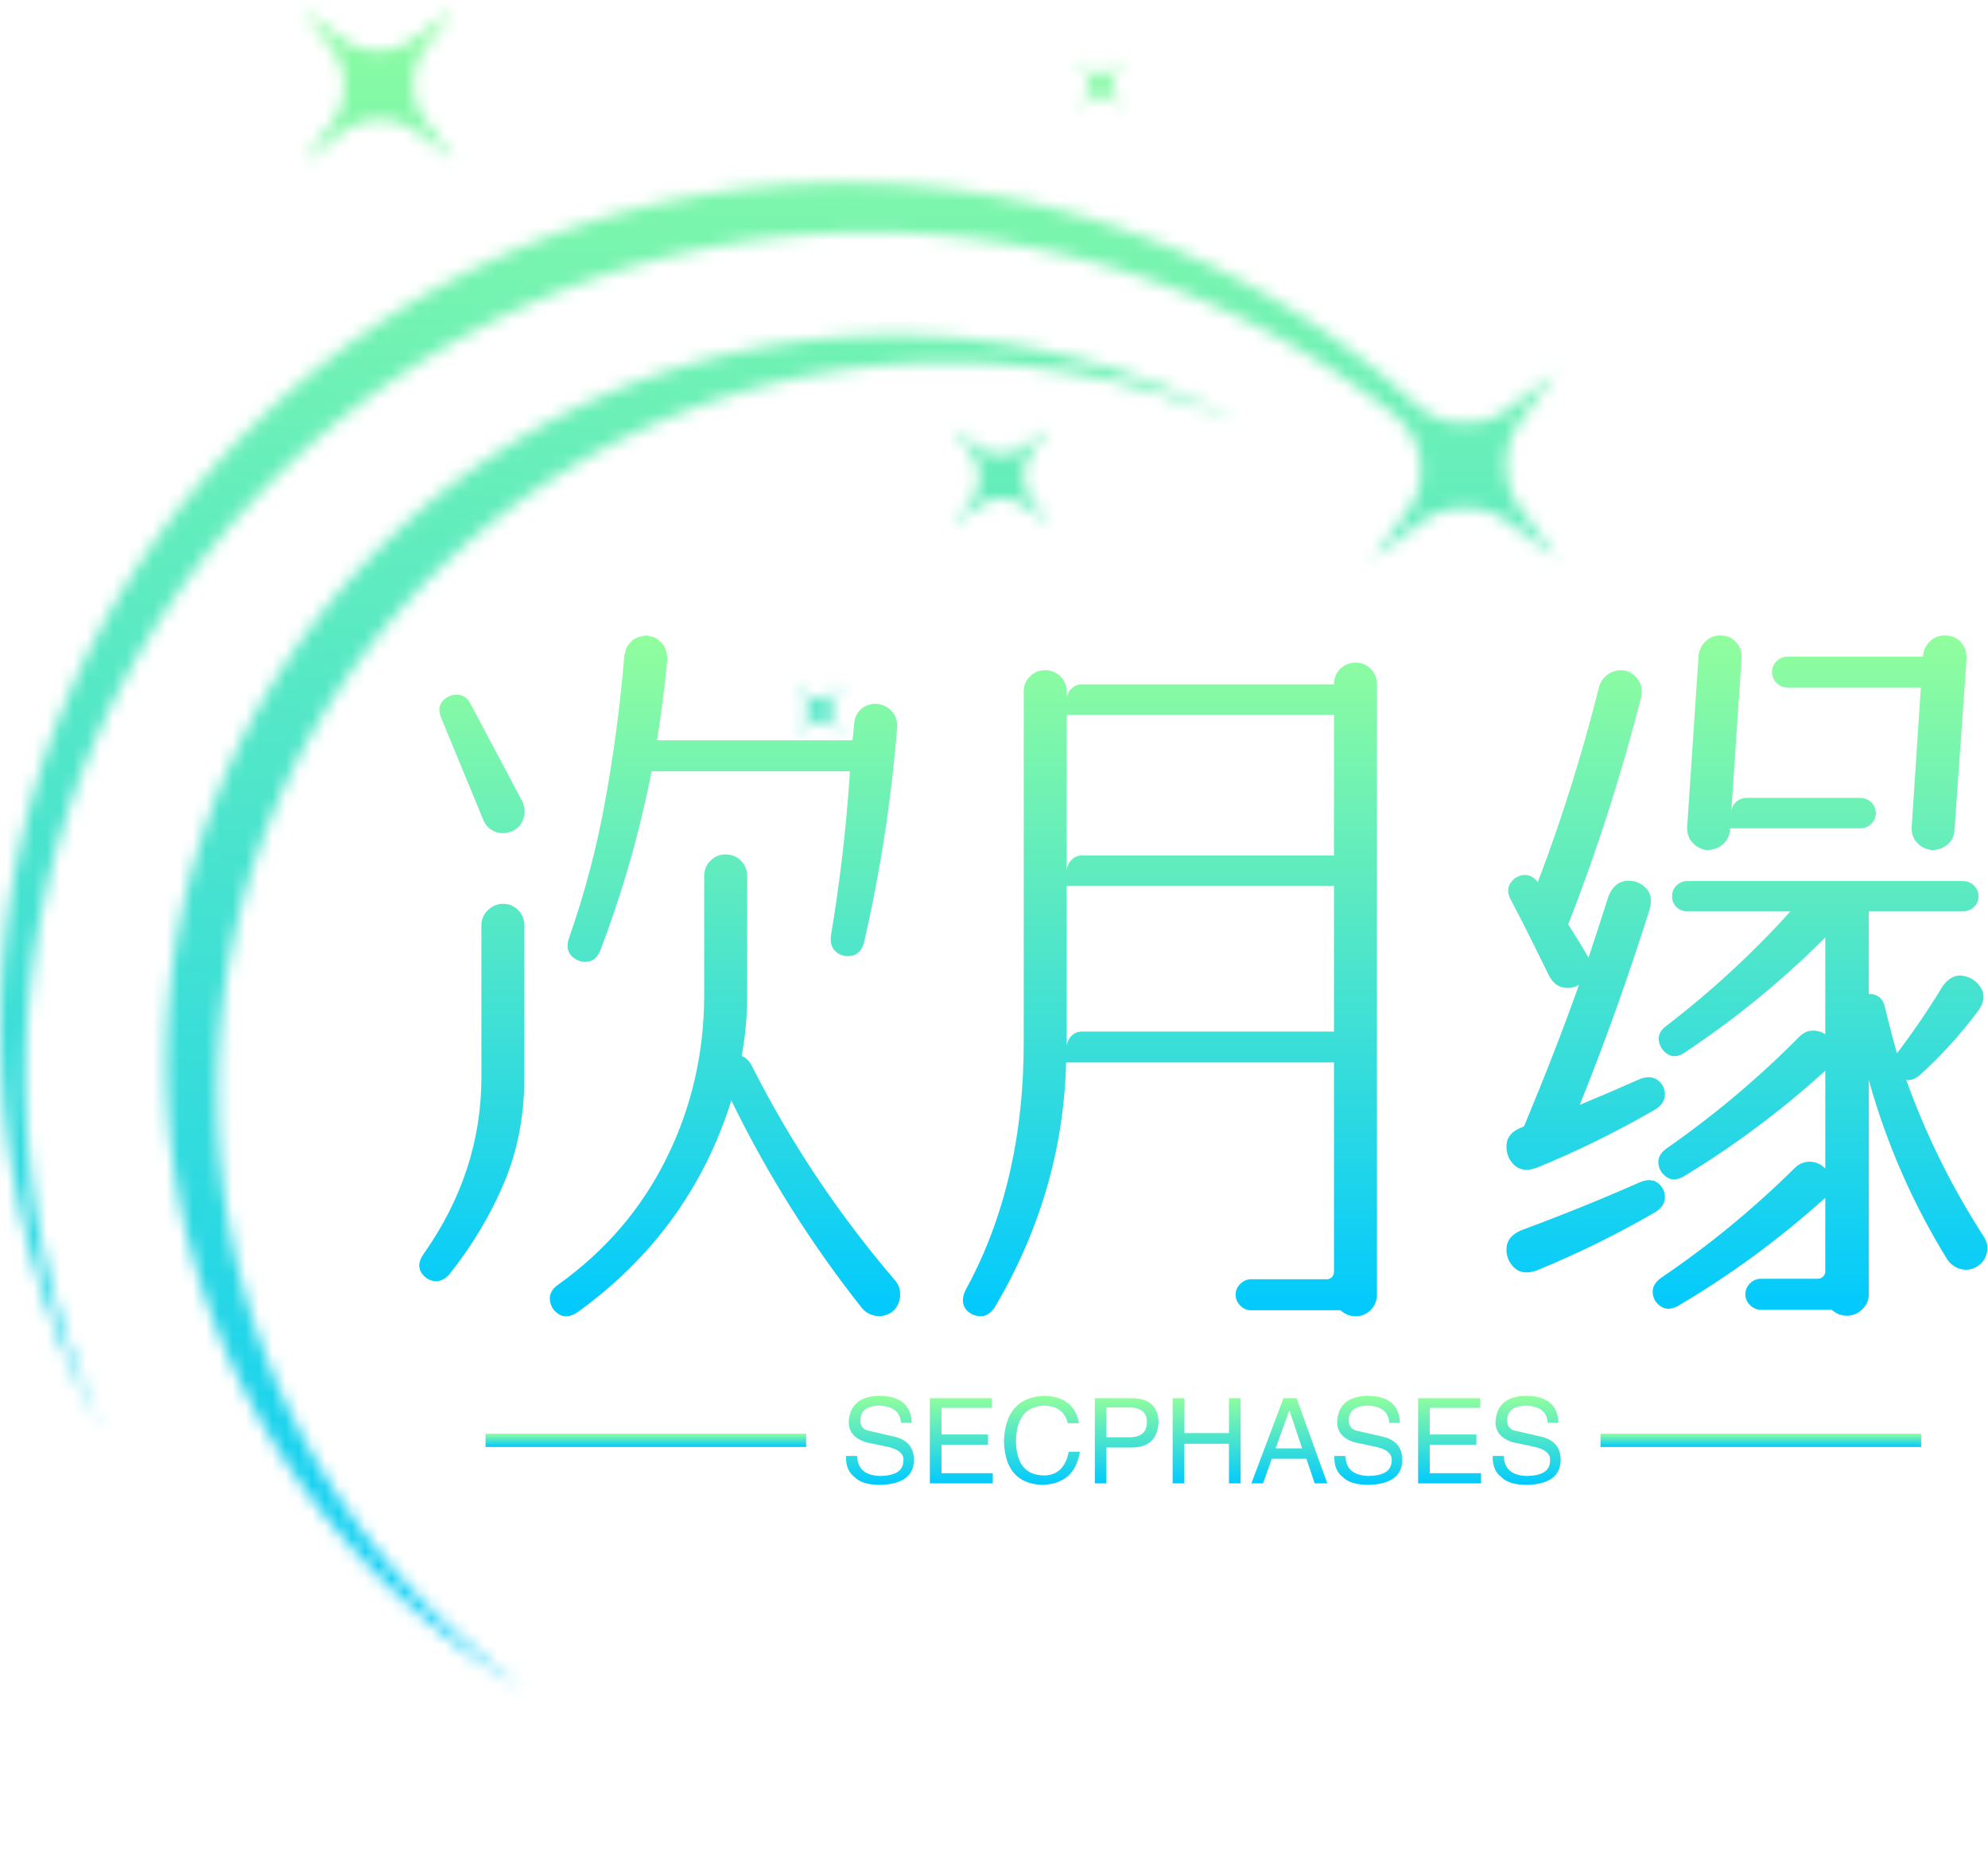 <?xml version="1.0" encoding="utf-8"?>

<svg xmlns="http://www.w3.org/2000/svg" xmlns:xlink="http://www.w3.org/1999/xlink" data-v-6805eed4="" version="1.0" width="100%" height="100%" viewBox="95 61 150 140" preserveAspectRatio="xMidYMid meet" color-interpolation-filters="sRGB" class="icon">  
  <g data-v-6805eed4="" class="iconmbgsvg" transform="translate(95.045,61.63)"> 
    <g fill="#00c9ff" hollow-target="text"> 
      <g mask="url(#9deaef24-da9a-4b62-abd4-34e15611d945)"> 
        <g> 
          <rect fill="#00c9ff" fill-opacity="0" stroke-width="2" x="0" y="0" width="117.5" height="126.739" class="image-rect"/> 
        </g>  
        <rect v-gra="id" width="129.5" height="138.739" transform="translate(-6, -6)" style="pointer-events:none;" fill="url(#l138m17_7OzgFsLQ-WQ4u)"/> 
      </g>  
      <g transform="translate(31.589,47.321)"> 
        <g data-gra="path-name" fill-rule="" class="tp-name" transform="translate(0,0)" fill="url(#d3ad613e-9dff-45f9-8dce-109e4fe31e98)"> 
          <g transform="scale(1)"> 
            <g> 
              <path d="M4.71 9.96L4.71 9.96 4.71 9.96Q4.14 10.58 3.51 10.46 2.87 10.33 2.56 9.76 2.25 9.18 2.75 8.45L2.75 8.45Q7.13 2.25 7.13-4.92L7.13-4.92 7.13-16.36Q7.13-17.06 7.63-17.53 8.12-18 8.77-18L8.77-18Q9.43-18 9.9-17.53 10.37-17.06 10.37-16.36L10.37-16.36 10.37-4.88Q10.37-0.61 8.86 3.01 7.34 6.64 4.71 9.96ZM9.47-23.49L9.47-23.49 9.47-23.49Q8.81-23.21 8.2-23.43 7.58-23.66 7.3-24.27L7.3-24.27 4.1-32.02Q3.77-32.8 4.2-33.29 4.63-33.78 5.29-33.78 5.95-33.78 6.31-33.09L6.31-33.09 10.25-25.67Q10.5-25.01 10.29-24.39 10.09-23.78 9.47-23.49ZM21.12-36.86L21.12-36.86 21.12-36.86Q21.12-36.82 21.12-36.78L21.12-36.78Q21.16-36.7 21.16-36.61L21.16-36.61Q21.16-36.61 21.16-36.57L21.16-36.57Q21.16-36.57 21.16-36.53L21.16-36.53Q21.16-36.53 21.16-36.53L21.16-36.53Q21.16-36.49 21.16-36.49L21.16-36.49Q20.87-33.37 20.38-30.34L20.38-30.34 35.14-30.34Q35.14-30.55 35.18-30.75L35.18-30.75Q35.22-31.16 35.26-31.61L35.26-31.61Q35.3-32.27 35.79-32.7 36.29-33.13 36.98-33.09L36.98-33.09Q37.68-33.01 38.11-32.51 38.54-32.02 38.5-31.32L38.5-31.32Q37.84-23.08 36-15.09L36-15.09Q35.79-14.27 35.14-14.1 34.48-13.94 33.95-14.33 33.41-14.72 33.5-15.58L33.5-15.58Q34.52-21.65 34.93-27.84L34.93-27.84Q34.93-27.92 34.93-28L34.93-28 19.97-28Q18.61-21.07 16.11-14.51L16.11-14.51Q15.79-13.69 15.11-13.63 14.43-13.57 13.94-14.06 13.45-14.56 13.74-15.42L13.74-15.42Q15.54-20.54 16.5-25.93 17.47-31.32 17.92-36.78L17.92-36.78Q17.92-36.86 17.96-36.9L17.96-36.9Q17.96-36.94 18-36.98L18-36.98Q18-37.02 18-37.06L18-37.06Q18-37.19 18.08-37.31L18.08-37.31Q18.12-37.43 18.2-37.52L18.2-37.52Q18.2-37.56 18.25-37.56L18.25-37.56Q18.25-37.6 18.29-37.64L18.29-37.64Q18.37-37.72 18.45-37.8L18.45-37.8Q18.53-37.88 18.61-37.97L18.61-37.97Q18.66-37.97 18.7-37.97L18.7-37.97Q18.7-38.01 18.74-38.01L18.74-38.01Q18.86-38.09 18.98-38.13L18.98-38.13Q19.07-38.17 19.19-38.17L19.19-38.17Q19.23-38.17 19.27-38.21L19.27-38.21Q19.31-38.21 19.39-38.21L19.39-38.21Q19.43-38.25 19.52-38.25L19.52-38.25Q19.56-38.25 19.56-38.25L19.56-38.25Q19.6-38.25 19.6-38.25L19.6-38.25Q19.6-38.25 19.64-38.25L19.64-38.25Q19.64-38.25 19.68-38.25L19.68-38.25Q19.76-38.21 19.8-38.21L19.8-38.21Q19.84-38.17 19.93-38.17L19.93-38.17Q19.93-38.17 19.97-38.17L19.97-38.17Q20.09-38.13 20.21-38.09L20.21-38.09Q20.34-38.01 20.42-37.97L20.42-37.97Q20.46-37.93 20.46-37.93L20.46-37.93Q20.5-37.88 20.5-37.88L20.5-37.88Q20.62-37.8 20.71-37.72L20.71-37.72Q20.79-37.64 20.87-37.52L20.87-37.52Q20.87-37.47 20.91-37.47L20.91-37.47Q20.91-37.43 20.91-37.43L20.91-37.43Q20.99-37.31 21.03-37.19L21.03-37.19Q21.07-37.06 21.12-36.94L21.12-36.94Q21.12-36.9 21.12-36.86ZM35.88 12.55L35.88 12.55 35.88 12.55Q30.09 5.25 25.99-3.16L25.99-3.16Q22.88 6.72 14.31 12.87L14.31 12.87Q13.53 13.33 12.96 12.96 12.38 12.59 12.3 11.91 12.22 11.23 12.92 10.74L12.92 10.74Q18.25 6.93 21.07 1.25 23.9-4.43 23.94-10.99L23.94-10.99 23.94-20.09Q23.94-20.79 24.42-21.26 24.89-21.73 25.54-21.73L25.54-21.73Q26.24-21.73 26.71-21.26 27.18-20.79 27.18-20.09L27.18-20.09 27.18-11.03Q27.18-8.73 26.77-6.52L26.77-6.52Q27.22-6.36 27.51-5.82L27.51-5.82Q31.94 2.95 38.38 10.46L38.38 10.46Q38.79 10.99 38.72 11.64 38.66 12.3 38.17 12.75L38.17 12.75Q37.64 13.16 36.98 13.1 36.33 13.04 35.88 12.55ZM71.46-32.27L71.46-32.27 71.46-32.27Q65.23-32.27 57.69-32.27L57.69-32.27Q54.33-32.27 51.29-32.27L51.29-32.27 51.29-20.5Q51.33-20.99 51.66-21.32 51.99-21.65 52.44-21.65L52.44-21.65Q56.21-21.65 60.89-21.65L60.89-21.65Q63.14-21.65 65.39-21.65L65.39-21.65Q68.59-21.65 71.46-21.65L71.46-21.65Q71.46-27.63 71.46-32.27ZM52.44-8.36L52.44-8.36 52.44-8.36Q57.97-8.36 65.39-8.36L65.39-8.36Q68.59-8.36 71.46-8.36L71.46-8.36Q71.46-13.45 71.46-19.35L71.46-19.35Q62.24-19.35 51.29-19.35L51.29-19.35 51.29-7.75Q51.29-7.63 51.29-7.46L51.29-7.46Q51.29-7.34 51.29-7.26L51.29-7.26Q51.33-7.71 51.66-8.04 51.99-8.36 52.44-8.36ZM44.73 13.12L44.73 13.12 44.73 13.12Q44.2 13.08 43.83 12.75 43.46 12.42 43.46 11.89L43.46 11.89Q43.46 11.56 43.66 11.15L43.66 11.15Q48.09 3.08 48.05-7.75L48.05-7.75 48.05-34.03Q48.05-34.69 48.52-35.16 48.99-35.63 49.65-35.63L49.65-35.63Q50.35-35.63 50.82-35.16 51.29-34.69 51.29-34.03L51.29-34.03 51.29-33.41 51.29-33.41Q51.29-33.91 51.64-34.23 51.99-34.56 52.44-34.56L52.44-34.56Q56.21-34.56 60.89-34.56L60.89-34.56Q63.14-34.56 65.39-34.56L65.39-34.56Q68.59-34.56 71.46-34.56L71.46-34.56Q71.46-34.56 71.46-34.56L71.46-34.56Q71.46-35.26 71.93-35.73 72.41-36.2 73.1-36.2L73.1-36.2Q73.76-36.2 74.23-35.73 74.7-35.26 74.7-34.56L74.7-34.56Q74.7-12.92 74.7 11.48L74.7 11.48Q74.7 12.18 74.23 12.65 73.76 13.12 73.1 13.12L73.1 13.12Q72.45 13.12 71.95 12.67L71.95 12.67Q70.81 12.67 68.84 12.67L68.84 12.67Q67.94 12.67 67.08 12.67L67.08 12.67Q65.97 12.67 65.19 12.67L65.19 12.67Q64.74 12.67 64.39 12.32 64.04 11.97 64.04 11.48L64.04 11.48Q64.04 11.03 64.39 10.68 64.74 10.33 65.19 10.33L65.19 10.33Q66.17 10.33 67.94 10.33 69.7 10.33 70.93 10.33L70.93 10.33Q71.14 10.33 71.3 10.17 71.46 10 71.46 9.76L71.46 9.76Q71.46 1.97 71.46-6.03L71.46-6.03Q62.24-6.03 51.25-6.03L51.25-6.03Q51 3.73 45.88 12.42L45.88 12.42Q45.39 13.16 44.73 13.12ZM103.69 10.29L107.99 10.29 107.99 10.29Q108.2 10.29 108.36 10.13 108.53 9.96 108.53 9.76L108.53 9.76 108.53 4.18Q108.53 4.18 108.49 4.22L108.49 4.22Q108.49 4.26 108.44 4.26L108.44 4.26Q103.32 8.86 97.42 12.34L97.42 12.34Q96.68 12.75 96.12 12.38 95.57 12.01 95.51 11.38 95.45 10.74 96.1 10.25L96.1 10.25Q101.56 6.56 106.27 1.89L106.27 1.89Q106.76 1.44 107.4 1.46 108.03 1.48 108.53 1.97L108.53 1.97 108.53-5.41Q103.57-0.9 97.83 2.58L97.83 2.58Q97.09 2.99 96.56 2.62 96.02 2.25 95.94 1.62 95.86 0.98 96.51 0.49L96.51 0.49Q101.93-3.28 106.6-8L106.6-8Q107.01-8.41 107.54-8.43 108.08-8.45 108.53-8.16L108.53-8.16 108.53-15.5Q108.53-15.5 108.53-15.5L108.53-15.5Q108.53-15.46 108.53-15.46L108.53-15.46Q103.65-10.58 97.91-6.77L97.91-6.77Q97.21-6.31 96.66-6.64 96.1-6.97 95.98-7.63 95.86-8.28 96.51-8.77L96.51-8.77Q101.6-12.67 105.9-17.43L105.9-17.43 98.11-17.43Q97.66-17.43 97.31-17.75 96.97-18.08 96.97-18.57L96.97-18.57Q96.97-19.07 97.31-19.39 97.66-19.72 98.11-19.72L98.11-19.72 118.9-19.72Q119.39-19.72 119.74-19.39 120.09-19.07 120.09-18.57L120.09-18.57Q120.09-18.08 119.74-17.75 119.39-17.43 118.9-17.43L118.9-17.43 111.81-17.43 111.81-11.19Q112.22-11.23 112.57-10.99 112.91-10.74 113.04-10.17L113.04-10.17Q113.45-8.45 113.94-6.72L113.94-6.72Q115.78-9.14 117.38-11.77L117.38-11.77Q118.04-12.71 118.92-12.57 119.8-12.42 120.27-11.66 120.75-10.91 120.09-9.96L120.09-9.96Q118.12-7.3 115.62-5.04L115.62-5.04Q115.09-4.63 114.64-4.71L114.64-4.71Q116.89 1.56 120.5 7.13L120.5 7.13Q120.87 7.71 120.72 8.34 120.58 8.98 120.01 9.35L120.01 9.35Q119.43 9.72 118.8 9.57 118.16 9.43 117.75 8.86L117.75 8.86Q113.82 2.5 111.81-4.71L111.81-4.71 111.81 11.48Q111.81 12.14 111.31 12.61 110.82 13.08 110.17 13.08L110.17 13.08Q109.51 13.08 109.02 12.63L109.02 12.63 103.69 12.63Q103.2 12.63 102.85 12.28 102.5 11.93 102.5 11.48L102.5 11.48Q102.5 10.99 102.85 10.64 103.2 10.29 103.69 10.29L103.69 10.29ZM100.7-38.25L100.7-38.25 100.7-38.25Q101.39-38.21 101.82-37.72 102.25-37.23 102.21-36.53L102.21-36.53 101.43-24.85 101.43-24.85Q101.43-25.34 101.78-25.67 102.13-25.99 102.58-25.99L102.58-25.99 111.19-25.99Q111.64-25.99 111.99-25.67 112.34-25.34 112.34-24.85L112.34-24.85Q112.34-24.35 111.99-24.03 111.64-23.7 111.19-23.7L111.19-23.7 101.35-23.7 101.35-23.57Q101.27-22.88 100.78-22.47 100.29-22.06 99.59-22.06L99.59-22.06Q98.93-22.14 98.5-22.63 98.07-23.12 98.11-23.82L98.11-23.82 98.97-36.74Q99.06-37.43 99.55-37.86 100.04-38.29 100.7-38.25ZM116.56-22.06L116.56-22.06 116.56-22.06Q115.87-22.14 115.44-22.63 115-23.12 115.05-23.82L115.05-23.82 115.74-34.32 105.66-34.32Q105.21-34.32 104.86-34.67 104.51-35.01 104.51-35.51L104.51-35.51Q104.51-35.96 104.86-36.31 105.21-36.65 105.66-36.65L105.66-36.65 115.91-36.65 115.91-36.74Q115.99-37.43 116.48-37.86 116.97-38.29 117.67-38.25L117.67-38.25Q118.37-38.21 118.78-37.72 119.19-37.23 119.19-36.53L119.19-36.53 118.28-23.57Q118.24-22.88 117.75-22.47 117.26-22.06 116.56-22.06ZM85.57-1.11L85.57-1.11 85.57-1.11Q85.65-1.15 85.69-1.15L85.69-1.15Q85.77-1.19 85.81-1.23L85.81-1.23Q88.15-6.85 89.95-11.89L89.95-11.89Q89.38-11.56 88.74-11.69 88.11-11.81 87.7-12.55L87.7-12.55Q87.17-13.61 86.63-14.72L86.63-14.72Q85.73-16.56 84.79-18.33L84.79-18.33Q84.42-19.02 84.77-19.56 85.12-20.09 85.73-20.17 86.35-20.25 86.84-19.64L86.84-19.64Q86.84-19.64 86.84-19.64 86.84-19.64 86.84-19.64L86.84-19.64Q86.84-19.64 86.84-19.64L86.84-19.64Q89.54-26.73 91.47-34.4L91.47-34.4Q91.68-35.05 92.23-35.38 92.78-35.71 93.48-35.59L93.48-35.59Q94.14-35.38 94.46-34.83 94.79-34.28 94.63-33.58L94.63-33.58Q92.41-24.85 89.13-16.44L89.13-16.44Q89.91-15.25 90.57-14.1L90.57-14.1Q90.61-14.02 90.65-13.94L90.65-13.94Q90.65-13.94 90.65-13.9L90.65-13.9Q91.39-16.11 92.17-18.57L92.17-18.57Q92.58-19.6 93.44-19.72 94.3-19.84 94.94-19.25 95.57-18.66 95.28-17.59L95.28-17.59Q92.82-9.8 90-2.83L90-2.83Q92.37-3.81 94.59-4.8L94.59-4.8Q95.41-5.08 95.92-4.67 96.43-4.26 96.43-3.61 96.43-2.95 95.73-2.5L95.73-2.5Q91.35 0.04 86.72 1.93L86.72 1.93Q85.65 2.3 85.03 1.68 84.42 1.07 84.48 0.18 84.54-0.7 85.57-1.11ZM86.72 9.68L86.72 9.68 86.72 9.68Q85.65 10.04 85.03 9.43 84.42 8.81 84.48 7.95 84.54 7.09 85.57 6.64L85.57 6.64Q90.12 4.96 94.59 2.99L94.59 2.99Q95.41 2.67 95.92 3.08 96.43 3.49 96.43 4.14 96.43 4.8 95.73 5.25L95.73 5.25Q91.35 7.79 86.72 9.68Z" transform="translate(-2.441, 38.253)"/> 
            </g> 
          </g> 
        </g>  
        <g data-gra="path-slogan" fill-rule="" class="tp-slogan" fill="url(#dbbab952-b537-4f52-8bb4-5d1dec906962)" transform="translate(5,57.378)"> 
          <rect x="0" height="1" y="2.86" width="24.195"/>  
          <rect height="1" y="2.86" width="24.195" x="84.127"/>  
          <g transform="translate(27.195,0)"> 
            <g transform="scale(1)"> 
              <path d="M5.38-4.57L5.38-4.57L4.57-4.57Q4.50-5.80 2.95-5.87L2.95-5.87Q1.51-5.84 1.51-4.75L1.51-4.75Q1.51-4.04 2.29-3.94L2.29-3.94L4.11-3.52Q5.55-3.16 5.55-1.76L5.55-1.76Q5.52 0.04 3.02 0.11L3.02 0.11Q1.65 0.11 1.09-0.46L1.09-0.46Q0.39-0.98 0.42-2.07L0.42-2.07L1.27-2.07Q1.30-0.60 3.02-0.56L3.02-0.56Q4.71-0.60 4.75-1.65L4.75-1.65Q4.89-2.53 3.34-2.81L3.34-2.81L2.00-3.09Q0.63-3.48 0.63-4.64L0.63-4.64Q0.74-6.54 2.88-6.61L2.88-6.61Q5.31-6.61 5.38-4.57ZM7.63-0.77L11.50-0.77L11.50 0L6.75 0L6.75-6.43L11.43-6.43L11.43-5.70L7.63-5.70L7.63-3.69L11.14-3.69L11.14-2.92L7.63-2.92L7.63-0.77ZM18-4.54L18-4.54L17.16-4.54Q16.84-5.84 15.36-5.87L15.36-5.87Q13.32-5.77 13.25-3.27L13.25-3.27Q13.25-0.60 15.40-0.60L15.40-0.60Q16.88-0.63 17.23-2.39L17.23-2.39L18.07-2.39Q17.68 0.04 15.22 0.11L15.22 0.11Q12.41 0 12.34-3.23L12.34-3.23Q12.48-6.47 15.36-6.61L15.36-6.61Q17.65-6.54 18-4.54ZM21.83-5.73L20.07-5.73L20.07-3.48L21.80-3.48Q23.13-3.48 23.13-4.64L23.13-4.64Q23.13-5.70 21.83-5.73L21.83-5.73ZM22.11-2.71L20.07-2.71L20.07 0L19.20 0L19.20-6.43L22.11-6.43Q23.94-6.36 24.01-4.64L24.01-4.64Q23.91-2.78 22.11-2.71L22.11-2.71ZM25.95-3.80L29.32-3.80L29.32-6.43L30.20-6.43L30.20 0L29.32 0L29.32-2.99L25.95-2.99L25.95 0L25.07 0L25.07-6.43L25.95-6.43L25.95-3.80ZM35.79 0L35.16-1.86L32.55-1.86L31.89 0L31.01 0L33.43-6.43L34.42-6.43L36.74 0L35.79 0ZM33.86-5.48L32.84-2.64L34.84-2.64L33.89-5.48L33.86-5.48ZM42.22-4.57L42.22-4.57L41.41-4.57Q41.34-5.80 39.80-5.87L39.80-5.87Q38.36-5.84 38.36-4.75L38.36-4.75Q38.36-4.04 39.13-3.94L39.13-3.94L40.96-3.52Q42.40-3.16 42.40-1.76L42.40-1.76Q42.36 0.04 39.87 0.11L39.87 0.11Q38.50 0.11 37.93-0.46L37.93-0.46Q37.23-0.98 37.27-2.07L37.27-2.07L38.11-2.07Q38.14-0.60 39.87-0.56L39.87-0.56Q41.55-0.60 41.59-1.65L41.59-1.65Q41.73-2.53 40.18-2.81L40.18-2.81L38.85-3.09Q37.48-3.48 37.48-4.64L37.48-4.64Q37.58-6.54 39.73-6.61L39.73-6.61Q42.15-6.61 42.22-4.57ZM44.47-0.77L48.34-0.77L48.34 0L43.59 0L43.59-6.43L48.27-6.43L48.27-5.70L44.47-5.70L44.47-3.69L47.99-3.69L47.99-2.92L44.47-2.92L44.47-0.77ZM54.18-4.57L54.18-4.57L53.37-4.57Q53.30-5.80 51.75-5.87L51.75-5.87Q50.31-5.84 50.31-4.75L50.31-4.75Q50.31-4.04 51.08-3.94L51.08-3.94L52.91-3.52Q54.35-3.16 54.35-1.76L54.35-1.76Q54.32 0.04 51.82 0.11L51.82 0.11Q50.45 0.11 49.89-0.46L49.89-0.46Q49.18-0.98 49.22-2.07L49.22-2.07L50.06-2.07Q50.10-0.60 51.82-0.56L51.82-0.56Q53.51-0.60 53.54-1.65L53.54-1.65Q53.68-2.53 52.14-2.81L52.14-2.81L50.80-3.09Q49.43-3.48 49.43-4.64L49.43-4.64Q49.54-6.54 51.68-6.61L51.68-6.61Q54.11-6.61 54.18-4.57Z" transform="translate(-0.42, 6.609)"/> 
            </g> 
          </g> 
        </g> 
      </g> 
    </g> 
  </g>  
  <defs v-gra="od"> 
    <linearGradient x1="0" y1="1" x2="0" y2="0" id="dbbab952-b537-4f52-8bb4-5d1dec906962"> 
      <stop offset="0%" stop-color="#00c9ff"/>  
      <stop offset="100%" stop-color="#92fe9d"/> 
    </linearGradient>  
    <filter id="42443b3f1de60f6b6fd3b6a9844b4764" filterUnits="objectBoundingBox"> 
      <feColorMatrix type="matrix" values="0 0 0 0 0.996  0 0 0 0 0.996  0 0 0 0 0.996  0 0 0 1 0"/> 
    </filter>  
    <linearGradient x1="0" y1="1" x2="0" y2="0" id="d3ad613e-9dff-45f9-8dce-109e4fe31e98"> 
      <stop offset="0%" stop-color="#00c9ff"/>  
      <stop offset="100%" stop-color="#92fe9d"/> 
    </linearGradient>  
    <filter id="42443b3f1de60f6b6fd3b6a9844b4764" filterUnits="objectBoundingBox"> 
      <feColorMatrix type="matrix" values="0 0 0 0 0.996  0 0 0 0 0.996  0 0 0 0 0.996  0 0 0 1 0"/> 
    </filter> 
  </defs>  
  <defs v-gra="id"> 
    <filter id="92ee9a05-9a94-402b-863a-8e61209820e7" filterUnits="userSpaceOnUse"> 
      <feColorMatrix type="matrix" values="0 0 0 0 0.996  0 0 0 0 0.996  0 0 0 0 0.996  0 0 0 1 0"/> 
    </filter>  
    <linearGradient x1="0" y1="1" x2="0" y2="0" id="l138m17_7OzgFsLQ-WQ4u"> 
      <stop offset="0%" stop-color="#00c9ff"/>  
      <stop offset="100%" stop-color="#92fe9d"/> 
    </linearGradient>  
    <filter id="42443b3f1de60f6b6fd3b6a9844b4764" filterUnits="objectBoundingBox"> 
      <feColorMatrix type="matrix" values="0 0 0 0 0.996  0 0 0 0 0.996  0 0 0 0 0.996  0 0 0 1 0"/> 
    </filter> 
  </defs>  
  <mask v-gra="im" id="9deaef24-da9a-4b62-abd4-34e15611d945"> 
    <g mask="url(#10b15ed8-f040-4b6d-9bdd-a369fba3e3f3)" filter="url(#92ee9a05-9a94-402b-863a-8e61209820e7)"> 
      <g> 
        <rect fill="#00c9ff" fill-opacity="0" stroke-width="2" x="0" y="0" width="117.5" height="126.739" class="image-rect"/>  
        <svg x="0" y="0" width="117.5" height="126.739" filtersec="colorsb4023784353" class="image-svg-svg primary" style="overflow: visible;"> 
          <svg viewBox="0.733 0.49 99.833 107.683">  
            <g fill="none" fill-rule="evenodd"> 
              <path d="M61.77 33.68l1.2-1.61a2.577 2.577 0 0 0-.023-3.107l-1.222-1.593 1.61 1.199c.924.688 2.193.68 3.107-.022l1.593-1.222-1.199 1.61a2.577 2.577 0 0 0 .022 3.107l1.222 1.593-1.61-1.2a2.576 2.576 0 0 0-3.107.023L61.77 33.68z" fill="#F29700"/>  
              <path d="M69.716 6.98l.59-.793a1.269 1.269 0 0 0-.01-1.53l-.603-.784.793.59c.455.339 1.08.334 1.53-.011l.785-.602-.59.793a1.269 1.269 0 0 0 .01 1.53l.602.785-.793-.59a1.269 1.269 0 0 0-1.53.01l-.784.602zM51.703 47.043l.59-.793a1.269 1.269 0 0 0-.01-1.53l-.602-.784.792.59c.455.34 1.08.335 1.53-.01l.785-.602-.59.792a1.269 1.269 0 0 0 .01 1.53l.602.785-.793-.59a1.269 1.269 0 0 0-1.53.01l-.784.602z" fill="#2EA7DF"/>  
              <path d="M20.13 10.341l1.86-2.496a3.994 3.994 0 0 0-.035-4.817L20.061.558l2.496 1.86a3.994 3.994 0 0 0 4.817-.035L29.844.49l-1.86 2.496a3.994 3.994 0 0 0 .035 4.817l1.894 2.47-2.496-1.86a3.994 3.994 0 0 0-4.817.035l-2.47 1.894z" fill="#F29700"/>  
              <path d="M14.62 70.058c0-25.882 20.98-46.863 46.862-46.863 6.63 0 12.94 1.378 18.657 3.862a46.401 46.401 0 0 0-22.164-5.598c-25.742 0-46.61 20.868-46.61 46.61 0 17.062 9.17 31.982 22.848 40.104C22.35 99.67 14.62 85.767 14.62 70.058" fill="#2EA7DF"/>  
              <path d="M2.324 69.02c0-29.91 24.247-54.158 54.157-54.158A53.918 53.918 0 0 1 90.021 26.5c1.876 1.482 2.335 4.183.98 6.152-.035.05-.07.1-.107.15l-2.27 3.046 3.015-2.312a4.876 4.876 0 0 1 5.88-.042l3.047 2.269-2.313-3.015a4.875 4.875 0 0 1-.042-5.88l2.27-3.047-3.015 2.313a4.92 4.92 0 0 1-.147.109c-1.819 1.29-4.303 1.073-5.951-.43-9.624-8.78-22.425-14.135-36.48-14.135C24.949 11.677.62 36.099.733 66.04c.035 9.255 2.39 17.963 6.516 25.571A53.955 53.955 0 0 1 2.324 69.02" fill="#F29700"/> 
            </g> 
          </svg> 
        </svg> 
      </g> 
    </g> 
  </mask> 
</svg>
